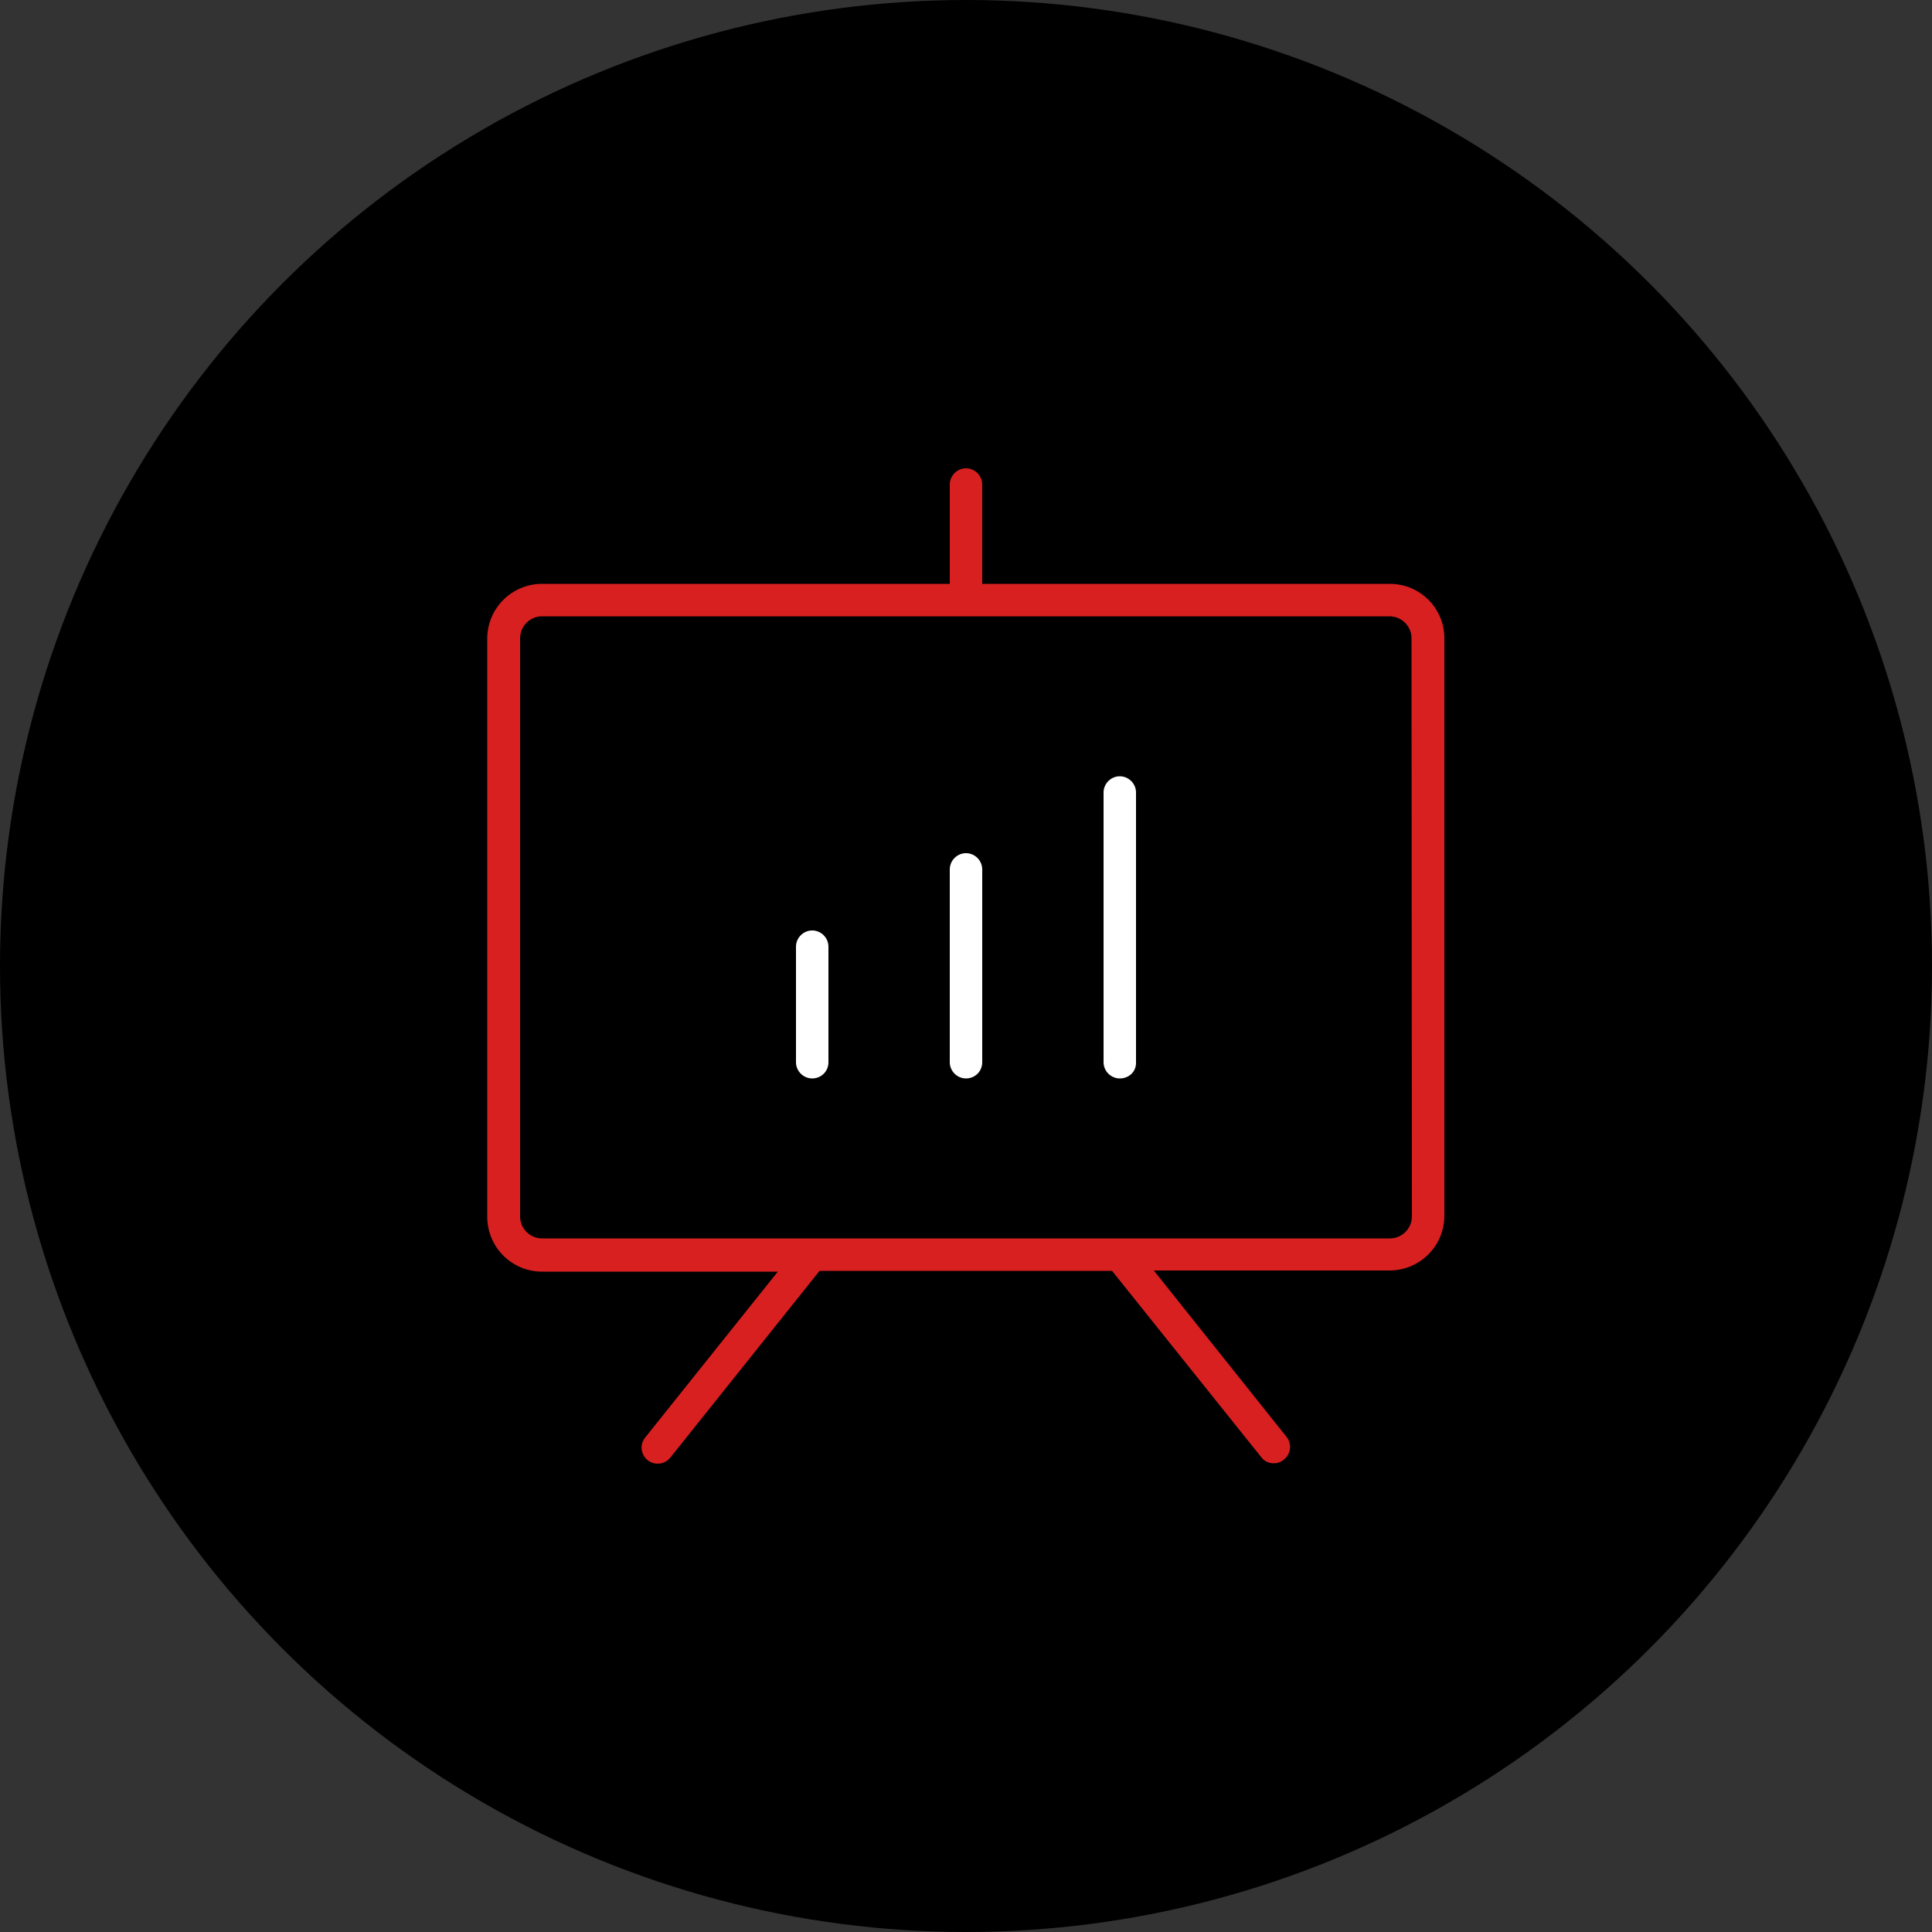 <?xml version="1.0" encoding="utf-8"?>
<!-- Generator: Adobe Illustrator 25.0.0, SVG Export Plug-In . SVG Version: 6.00 Build 0)  -->
<svg version="1.1" id="Camada_1" xmlns="http://www.w3.org/2000/svg" xmlns:xlink="http://www.w3.org/1999/xlink" x="0px" y="0px"
	 viewBox="0 0 500 500" style="enable-background:new 0 0 500 500;" xml:space="preserve">
<rect x="0" y="0" width="500" height="500" fill="#333333" stroke="none"/>
<style type="text/css">
	.st0{fill:#FFFFFF;}
	.st1{fill:#D92020;}
</style>
<circle cx="250" cy="250" r="250"/>
<path class="st0" d="M210.2,279.1c-2.3,0-4.2-1.9-4.2-4.2V245c0-2.3,1.9-4.2,4.2-4.2s4.2,1.9,4.2,4.2v29.9
	C214.4,277.3,212.5,279.1,210.2,279.1z"/>
<path class="st0" d="M250,279.1c-2.3,0-4.2-1.9-4.2-4.2V225c0-2.3,1.9-4.2,4.2-4.2s4.2,1.9,4.2,4.2v49.9
	C254.2,277.3,252.3,279.1,250,279.1z"/>
<path class="st0" d="M289.8,279.1c-2.3,0-4.2-1.9-4.2-4.2v-69.8c0-2.3,1.9-4.2,4.2-4.2c2.3,0,4.2,1.9,4.2,4.2v69.8
	C294.1,277.3,292.2,279.1,289.8,279.1z"/>
<path class="st1" d="M359.7,151.1H254.2v-25.7c0-2.3-1.9-4.2-4.2-4.2s-4.2,1.9-4.2,4.2v25.7H140.3c-7.8,0-14.2,6.3-14.2,14.2v149.6
	c0,7.8,6.3,14.2,14.2,14.2h61L167,372c-1.5,1.8-1.2,4.4,0.6,5.9c0.8,0.6,1.7,0.9,2.6,0.9c1.3,0,2.5-0.6,3.3-1.6l38.6-48.3h75.7
	l38.6,48.2c0.8,1.1,2,1.6,3.3,1.6c0.9,0,1.8-0.3,2.6-1c1.8-1.4,2.1-4.1,0.6-5.9l-34.3-43h61c7.8,0,14.2-6.3,14.2-14.2V165.2
	C373.8,157.4,367.5,151.1,359.7,151.1z M365.4,314.8c0,3.1-2.5,5.7-5.7,5.7H140.3c-3.1,0-5.7-2.5-5.7-5.7V165.2
	c0-3.1,2.5-5.7,5.7-5.7h219.3c3.1,0,5.7,2.5,5.7,5.7L365.4,314.8L365.4,314.8z"/>
</svg>
